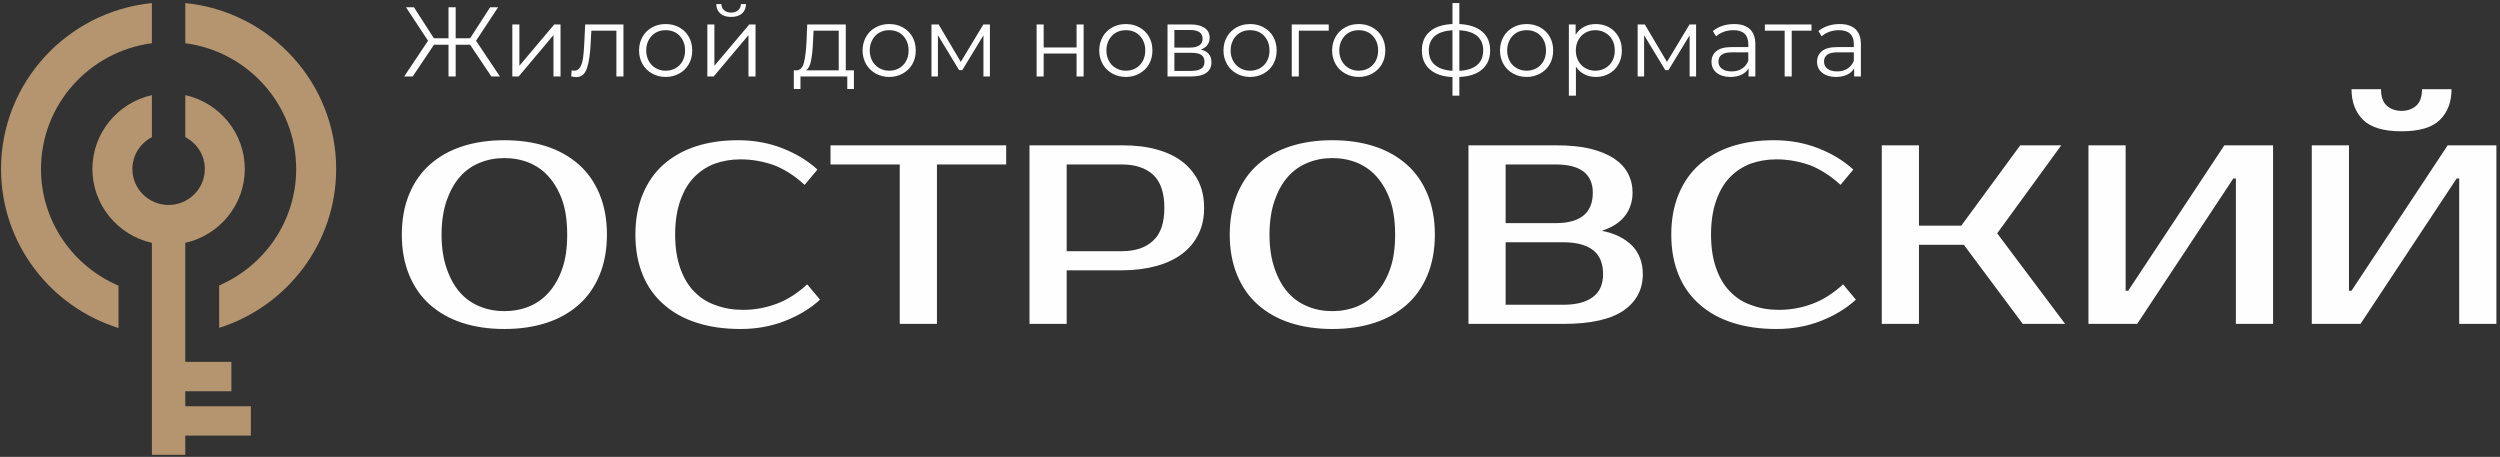 <?xml version="1.0" encoding="UTF-8"?> <svg xmlns="http://www.w3.org/2000/svg" width="487" height="89" viewBox="0 0 487 89" fill="none"><rect x="0" y="0" width="487" height="89" fill="#333333" stroke="none"/> <path d="M36.094 57.397V47.306C42.72 45.826 47.686 39.938 47.686 32.91C47.686 25.884 42.718 20.011 36.094 18.528V26.718C38.346 27.891 39.901 30.211 39.901 32.91C39.901 36.783 36.734 39.929 32.842 39.929C28.948 39.929 25.786 36.783 25.786 32.91C25.786 30.211 27.341 27.893 29.589 26.718V18.528C22.971 20.013 18.001 25.884 18.001 32.91C18.001 39.938 22.968 45.826 29.589 47.306V57.401V65.219V88.601H36.094V84.859H48.867V79.137H36.094V76.214H45.071V70.493H36.094V57.397Z" fill="#B49570"></path> <path d="M7.986 32.91C7.986 20.375 17.421 10.012 29.591 8.42V0.601C13.111 2.23 0.201 16.095 0.201 32.91C0.201 47.435 9.838 59.76 23.083 63.898V55.647C14.216 51.864 7.986 43.1 7.986 32.91Z" fill="#B49570"></path> <path d="M36.098 0.601V8.42C48.266 10.015 57.698 20.376 57.698 32.91C57.698 43.063 51.51 51.801 42.693 55.603V63.864C55.89 59.699 65.484 47.401 65.484 32.91C65.484 16.097 52.572 2.233 36.098 0.601Z" fill="#B49570"></path> <path d="M103.047 31.688C104.496 32.285 105.795 33.179 106.893 34.421C107.992 35.664 108.891 37.204 109.541 39.042C110.19 40.931 110.489 43.167 110.489 45.701C110.489 48.236 110.19 50.471 109.541 52.31C108.891 54.198 107.992 55.739 106.893 56.981C105.795 58.224 104.496 59.118 103.047 59.714C101.549 60.311 99.951 60.609 98.252 60.609C96.554 60.609 94.956 60.311 93.507 59.714C92.008 59.118 90.71 58.224 89.611 56.981C88.512 55.739 87.663 54.198 87.014 52.31C86.364 50.471 86.015 48.236 86.015 45.701C86.015 43.167 86.364 40.931 87.014 39.042C87.663 37.204 88.512 35.664 89.611 34.421C90.71 33.179 92.008 32.285 93.507 31.688C94.956 31.092 96.554 30.794 98.252 30.794C99.951 30.794 101.549 31.092 103.047 31.688ZM90.061 28.508C87.613 29.303 85.516 30.495 83.767 32.036C82.019 33.577 80.67 35.514 79.721 37.8C78.772 40.086 78.273 42.719 78.273 45.701C78.273 48.682 78.772 51.316 79.721 53.602C80.67 55.888 82.019 57.826 83.767 59.366C85.516 60.907 87.613 62.099 90.061 62.894C92.508 63.69 95.255 64.087 98.252 64.087C101.249 64.087 103.997 63.69 106.444 62.894C108.891 62.099 110.989 60.907 112.737 59.366C114.485 57.826 115.834 55.888 116.783 53.602C117.732 51.316 118.231 48.682 118.231 45.701C118.231 42.719 117.732 40.086 116.783 37.8C115.834 35.514 114.485 33.577 112.737 32.036C110.989 30.495 108.891 29.303 106.444 28.508C103.997 27.713 101.249 27.315 98.252 27.315C95.255 27.315 92.508 27.713 90.061 28.508ZM139.459 59.466C137.811 58.919 136.412 58.025 135.264 56.832C134.065 55.639 133.166 54.099 132.517 52.261C131.867 50.422 131.517 48.236 131.517 45.701C131.517 43.167 131.867 40.931 132.517 39.092C133.166 37.254 134.015 35.763 135.164 34.57C136.312 33.378 137.661 32.483 139.209 31.887C140.758 31.34 142.456 31.042 144.254 31.042C146.502 31.042 148.7 31.44 150.797 32.185C152.845 32.98 154.843 34.272 156.741 36.011L159.239 33.03C157.341 31.291 155.043 29.899 152.346 28.856C149.648 27.812 146.802 27.315 143.755 27.315C140.758 27.315 138.011 27.713 135.563 28.508C133.116 29.303 131.018 30.495 129.27 32.036C127.522 33.577 126.173 35.514 125.224 37.8C124.275 40.086 123.775 42.719 123.775 45.701C123.775 48.682 124.275 51.316 125.224 53.602C126.173 55.888 127.571 57.826 129.369 59.366C131.118 60.907 133.265 62.099 135.813 62.894C138.31 63.69 141.107 64.087 144.254 64.087C147.301 64.087 150.148 63.59 152.845 62.547C155.543 61.503 157.84 60.112 159.738 58.373L157.241 55.391C155.343 57.13 153.345 58.422 151.297 59.167C149.199 59.963 147.001 60.36 144.754 60.36C142.806 60.36 141.057 60.062 139.459 59.466ZM196 28.309H161.785V32.036H175.271V63.093H182.514V32.036H196V28.309ZM200.545 28.309V63.093H207.788V52.658H218.526C221.074 52.658 223.272 52.36 225.27 51.813C227.267 51.267 228.916 50.471 230.314 49.428C231.663 48.384 232.712 47.142 233.461 45.602C234.21 44.111 234.56 42.421 234.56 40.484C234.56 38.545 234.21 36.856 233.461 35.316C232.712 33.825 231.663 32.533 230.314 31.489C228.966 30.446 227.267 29.651 225.27 29.104C223.322 28.558 221.074 28.309 218.577 28.309H200.545ZM218.526 32.036C221.174 32.036 223.222 32.732 224.67 34.073C226.119 35.465 226.818 37.602 226.818 40.484C226.818 43.366 226.119 45.502 224.67 46.844C223.222 48.236 221.174 48.931 218.526 48.931H207.788V32.036H218.526ZM264.328 31.688C265.777 32.285 267.076 33.179 268.174 34.421C269.273 35.664 270.173 37.204 270.822 39.042C271.471 40.931 271.771 43.167 271.771 45.701C271.771 48.236 271.471 50.471 270.822 52.31C270.173 54.198 269.273 55.739 268.174 56.981C267.076 58.224 265.777 59.118 264.328 59.714C262.83 60.311 261.232 60.609 259.533 60.609C257.835 60.609 256.237 60.311 254.788 59.714C253.29 59.118 251.991 58.224 250.892 56.981C249.794 55.739 248.944 54.198 248.295 52.31C247.646 50.471 247.296 48.236 247.296 45.701C247.296 43.167 247.646 40.931 248.295 39.042C248.944 37.204 249.794 35.664 250.892 34.421C251.991 33.179 253.29 32.285 254.788 31.688C256.237 31.092 257.835 30.794 259.533 30.794C261.232 30.794 262.83 31.092 264.328 31.688ZM251.342 28.508C248.895 29.303 246.797 30.495 245.049 32.036C243.3 33.577 241.951 35.514 241.003 37.8C240.054 40.086 239.554 42.719 239.554 45.701C239.554 48.682 240.054 51.316 241.003 53.602C241.951 55.888 243.3 57.826 245.049 59.366C246.797 60.907 248.895 62.099 251.342 62.894C253.789 63.69 256.536 64.087 259.533 64.087C262.53 64.087 265.278 63.69 267.725 62.894C270.173 62.099 272.27 60.907 274.018 59.366C275.767 57.826 277.115 55.888 278.064 53.602C279.013 51.316 279.513 48.682 279.513 45.701C279.513 42.719 279.013 40.086 278.064 37.8C277.115 35.514 275.767 33.577 274.018 32.036C272.27 30.495 270.173 29.303 267.725 28.508C265.278 27.713 262.53 27.315 259.533 27.315C256.536 27.315 253.789 27.713 251.342 28.508ZM286.056 63.093H304.537C309.881 63.093 313.827 62.199 316.324 60.46C318.772 58.72 320.021 56.385 320.021 53.403C320.021 51.167 319.321 49.279 317.923 47.838C316.474 46.397 314.526 45.453 312.029 44.956C314.026 44.31 315.525 43.366 316.524 42.074C317.523 40.782 318.023 39.241 318.023 37.502C318.023 36.16 317.723 34.918 317.123 33.775C316.524 32.632 315.625 31.688 314.377 30.843C313.127 30.048 311.579 29.403 309.731 28.955C307.833 28.508 305.585 28.309 303.038 28.309H286.056V63.093ZM304.537 47.192C307.034 47.192 308.932 47.689 310.28 48.682C311.629 49.726 312.279 51.267 312.279 53.403C312.279 55.391 311.629 56.882 310.28 57.876C308.932 58.87 307.034 59.366 304.537 59.366H293.298V47.192H304.537ZM293.298 43.465V32.036H303.038C305.436 32.036 307.234 32.483 308.482 33.427C309.681 34.371 310.28 35.763 310.28 37.502C310.28 41.477 307.883 43.465 303.038 43.465H293.298ZM341.249 59.466C339.6 58.919 338.202 58.025 337.053 56.832C335.854 55.639 334.955 54.099 334.306 52.261C333.656 50.422 333.307 48.236 333.307 45.701C333.307 43.167 333.656 40.931 334.306 39.092C334.955 37.254 335.804 35.763 336.953 34.57C338.102 33.378 339.45 32.483 340.999 31.887C342.547 31.34 344.246 31.042 346.044 31.042C348.292 31.042 350.489 31.44 352.587 32.185C354.635 32.98 356.633 34.272 358.531 36.011L361.028 33.03C359.13 31.291 356.832 29.899 354.136 28.856C351.438 27.812 348.591 27.315 345.544 27.315C342.547 27.315 339.8 27.713 337.353 28.508C334.905 29.303 332.807 30.495 331.059 32.036C329.311 33.577 327.962 35.514 327.013 37.8C326.064 40.086 325.565 42.719 325.565 45.701C325.565 48.682 326.064 51.316 327.013 53.602C327.962 55.888 329.361 57.826 331.159 59.366C332.907 60.907 335.055 62.099 337.603 62.894C340.1 63.69 342.897 64.087 346.044 64.087C349.091 64.087 351.938 63.59 354.635 62.547C357.332 61.503 359.63 60.112 361.528 58.373L359.03 55.391C357.132 57.13 355.134 58.422 353.087 59.167C350.989 59.963 348.791 60.36 346.543 60.36C344.595 60.36 342.847 60.062 341.249 59.466ZM401.536 28.309H393.544L382.056 43.962H373.814V28.309H366.572V63.093H373.814V47.689H382.555L394.044 63.093H402.285L389.049 45.453L401.536 28.309ZM442.793 63.093V28.309H433.302L414.572 56.633H414.073V28.309H406.83V63.093H416.32L435.051 34.769H435.55V63.093H442.793ZM486.297 63.093V28.309H476.807L458.076 56.633H457.577V28.309H450.334V63.093H459.825L478.555 34.769H479.055V63.093H486.297ZM475.308 23.34C476.807 21.849 477.556 19.861 477.556 17.377H471.812C471.812 18.868 471.412 19.961 470.664 20.607C469.914 21.253 468.965 21.601 467.816 21.601C466.667 21.601 465.718 21.253 464.969 20.607C464.22 19.961 463.821 18.868 463.821 17.377H458.076C458.076 19.861 458.826 21.849 460.324 23.34C461.822 24.831 464.32 25.576 467.816 25.576C471.313 25.576 473.81 24.831 475.308 23.34Z" fill="#FEFEFE"></path> <path d="M95.716 14.893H97.381L92.734 7.94L97.032 1.409H95.484L91.573 7.458H88.765V1.409H87.371V7.458H84.525L80.633 1.409H79.084L83.382 7.94L78.735 14.893H80.4L84.544 8.71H87.371V14.893H88.765V8.71H91.573L95.716 14.893ZM99.802 14.893H101.04L107.817 6.841V14.893H109.192V4.761H107.972L101.176 12.813V4.761H99.802V14.893ZM113.994 4.761L113.819 8.382C113.762 9.558 113.684 10.521 113.587 11.233C113.49 11.946 113.316 12.562 113.045 13.044C112.774 13.525 112.367 13.776 111.844 13.776C111.748 13.776 111.593 13.756 111.361 13.699L111.264 14.874C111.651 14.97 111.98 15.028 112.251 15.028C113.239 15.028 113.936 14.47 114.323 13.333C114.71 12.197 114.962 10.579 115.059 8.479L115.194 5.975H120.074V14.893H121.448V4.761H113.994ZM129.676 14.99C130.664 14.99 131.535 14.758 132.329 14.316C133.122 13.872 133.742 13.275 134.187 12.486C134.633 11.696 134.846 10.809 134.846 9.827C134.846 8.845 134.633 7.959 134.187 7.169C133.742 6.379 133.122 5.782 132.329 5.339C131.535 4.896 130.664 4.684 129.676 4.684C128.688 4.684 127.817 4.896 127.024 5.339C126.23 5.782 125.61 6.379 125.165 7.169C124.72 7.959 124.487 8.845 124.487 9.827C124.487 10.809 124.72 11.696 125.165 12.486C125.61 13.275 126.23 13.872 127.024 14.316C127.817 14.758 128.688 14.99 129.676 14.99ZM129.676 13.776C128.959 13.776 128.301 13.602 127.74 13.275C127.159 12.947 126.713 12.486 126.384 11.888C126.055 11.291 125.881 10.598 125.881 9.827C125.881 9.056 126.055 8.363 126.384 7.766C126.713 7.169 127.159 6.687 127.74 6.36C128.301 6.033 128.959 5.878 129.676 5.878C130.393 5.878 131.051 6.033 131.632 6.36C132.193 6.687 132.639 7.169 132.968 7.766C133.297 8.363 133.452 9.056 133.452 9.827C133.452 10.598 133.297 11.291 132.968 11.888C132.639 12.486 132.193 12.947 131.632 13.275C131.051 13.602 130.393 13.776 129.676 13.776ZM137.789 14.893H139.028L145.804 6.841V14.893H147.179V4.761H145.96L139.163 12.813V4.761H137.789V14.893ZM142.416 3.297C143.287 3.297 144.004 3.086 144.527 2.642C145.049 2.199 145.301 1.583 145.32 0.793H144.333C144.314 1.294 144.139 1.698 143.791 1.987C143.423 2.296 142.977 2.45 142.416 2.45C141.855 2.45 141.409 2.296 141.061 1.987C140.712 1.698 140.538 1.294 140.519 0.793H139.531C139.551 1.583 139.802 2.199 140.325 2.642C140.848 3.086 141.545 3.297 142.416 3.297ZM164.759 13.699V4.761H157.246L157.111 8.151C157.014 9.885 156.859 11.233 156.608 12.197C156.356 13.159 155.891 13.66 155.213 13.699H154.633V17.34H155.93V14.893H165.05V17.34H166.347V13.699H164.759ZM158.37 8.228L158.486 5.975H163.384V13.699H157.034C157.498 13.352 157.827 12.717 158.002 11.773C158.176 10.848 158.312 9.673 158.37 8.228ZM173.22 14.99C174.208 14.99 175.079 14.758 175.873 14.316C176.667 13.872 177.286 13.275 177.732 12.486C178.177 11.696 178.39 10.809 178.39 9.827C178.39 8.845 178.177 7.959 177.732 7.169C177.286 6.379 176.667 5.782 175.873 5.339C175.079 4.896 174.208 4.684 173.22 4.684C172.233 4.684 171.362 4.896 170.568 5.339C169.774 5.782 169.154 6.379 168.709 7.169C168.264 7.959 168.031 8.845 168.031 9.827C168.031 10.809 168.264 11.696 168.709 12.486C169.154 13.275 169.774 13.872 170.568 14.316C171.362 14.758 172.233 14.99 173.22 14.99ZM173.22 13.776C172.504 13.776 171.846 13.602 171.284 13.275C170.703 12.947 170.258 12.486 169.929 11.888C169.6 11.291 169.425 10.598 169.425 9.827C169.425 9.056 169.6 8.363 169.929 7.766C170.258 7.169 170.703 6.687 171.284 6.36C171.846 6.033 172.504 5.878 173.22 5.878C173.937 5.878 174.595 6.033 175.176 6.36C175.738 6.687 176.183 7.169 176.512 7.766C176.841 8.363 176.996 9.056 176.996 9.827C176.996 10.598 176.841 11.291 176.512 11.888C176.183 12.486 175.738 12.947 175.176 13.275C174.595 13.602 173.937 13.776 173.22 13.776ZM191.556 4.761L187.161 12.062L182.843 4.761H181.449V14.893H182.707V6.861L186.832 13.66H187.451L191.575 6.88V14.893H192.834V4.761H191.556ZM201.933 14.893H203.307V10.424H209.716V14.893H211.091V4.761H209.716V9.249H203.307V4.761H201.933V14.893ZM219.321 14.99C220.308 14.99 221.179 14.758 221.973 14.316C222.767 13.872 223.387 13.275 223.832 12.486C224.277 11.696 224.49 10.809 224.49 9.827C224.49 8.845 224.277 7.959 223.832 7.169C223.387 6.379 222.767 5.782 221.973 5.339C221.179 4.896 220.308 4.684 219.321 4.684C218.333 4.684 217.462 4.896 216.668 5.339C215.874 5.782 215.254 6.379 214.809 7.169C214.364 7.959 214.131 8.845 214.131 9.827C214.131 10.809 214.364 11.696 214.809 12.486C215.254 13.275 215.874 13.872 216.668 14.316C217.462 14.758 218.333 14.99 219.321 14.99ZM219.321 13.776C218.604 13.776 217.946 13.602 217.384 13.275C216.804 12.947 216.358 12.486 216.029 11.888C215.7 11.291 215.525 10.598 215.525 9.827C215.525 9.056 215.7 8.363 216.029 7.766C216.358 7.169 216.804 6.687 217.384 6.36C217.946 6.033 218.604 5.878 219.321 5.878C220.037 5.878 220.695 6.033 221.276 6.36C221.837 6.687 222.283 7.169 222.612 7.766C222.941 8.363 223.096 9.056 223.096 9.827C223.096 10.598 222.941 11.291 222.612 11.888C222.283 12.486 221.837 12.947 221.276 13.275C220.695 13.602 220.037 13.776 219.321 13.776ZM233.919 9.654C234.461 9.461 234.887 9.172 235.197 8.768C235.488 8.382 235.643 7.92 235.643 7.362C235.643 6.533 235.313 5.878 234.655 5.435C233.997 4.992 233.087 4.761 231.925 4.761H227.433V14.893H232.06C233.358 14.893 234.345 14.662 235.003 14.181C235.662 13.699 235.991 13.025 235.991 12.139C235.991 10.809 235.294 9.981 233.919 9.654ZM228.769 5.84H231.828C232.622 5.84 233.222 5.975 233.648 6.263C234.055 6.552 234.268 6.976 234.268 7.535C234.268 8.094 234.055 8.536 233.648 8.825C233.222 9.114 232.622 9.268 231.828 9.268H228.769V5.84ZM232.002 13.815H228.769V10.289H232.138C233.009 10.289 233.629 10.424 234.035 10.713C234.442 11.002 234.635 11.464 234.635 12.062C234.635 12.659 234.423 13.102 233.977 13.39C233.532 13.68 232.874 13.815 232.002 13.815ZM243.522 14.99C244.51 14.99 245.381 14.758 246.175 14.316C246.969 13.872 247.588 13.275 248.034 12.486C248.479 11.696 248.692 10.809 248.692 9.827C248.692 8.845 248.479 7.959 248.034 7.169C247.588 6.379 246.969 5.782 246.175 5.339C245.381 4.896 244.51 4.684 243.522 4.684C242.535 4.684 241.663 4.896 240.87 5.339C240.076 5.782 239.456 6.379 239.011 7.169C238.566 7.959 238.333 8.845 238.333 9.827C238.333 10.809 238.566 11.696 239.011 12.486C239.456 13.275 240.076 13.872 240.87 14.316C241.663 14.758 242.535 14.99 243.522 14.99ZM243.522 13.776C242.806 13.776 242.148 13.602 241.586 13.275C241.006 12.947 240.56 12.486 240.231 11.888C239.901 11.291 239.727 10.598 239.727 9.827C239.727 9.056 239.901 8.363 240.231 7.766C240.56 7.169 241.006 6.687 241.586 6.36C242.148 6.033 242.806 5.878 243.522 5.878C244.239 5.878 244.897 6.033 245.478 6.36C246.039 6.687 246.485 7.169 246.814 7.766C247.143 8.363 247.298 9.056 247.298 9.827C247.298 10.598 247.143 11.291 246.814 11.888C246.485 12.486 246.039 12.947 245.478 13.275C244.897 13.602 244.239 13.776 243.522 13.776ZM258.837 4.761H251.635V14.893H253.009V5.975H258.837V4.761ZM264.685 14.99C265.672 14.99 266.544 14.758 267.337 14.316C268.131 13.872 268.751 13.275 269.196 12.486C269.641 11.696 269.854 10.809 269.854 9.827C269.854 8.845 269.641 7.959 269.196 7.169C268.751 6.379 268.131 5.782 267.337 5.339C266.544 4.896 265.672 4.684 264.685 4.684C263.697 4.684 262.826 4.896 262.032 5.339C261.238 5.782 260.619 6.379 260.174 7.169C259.728 7.959 259.496 8.845 259.496 9.827C259.496 10.809 259.728 11.696 260.174 12.486C260.619 13.275 261.238 13.872 262.032 14.316C262.826 14.758 263.697 14.99 264.685 14.99ZM264.685 13.776C263.968 13.776 263.31 13.602 262.749 13.275C262.168 12.947 261.722 12.486 261.393 11.888C261.064 11.291 260.89 10.598 260.89 9.827C260.89 9.056 261.064 8.363 261.393 7.766C261.722 7.169 262.168 6.687 262.749 6.36C263.31 6.033 263.968 5.878 264.685 5.878C265.401 5.878 266.06 6.033 266.641 6.36C267.202 6.687 267.647 7.169 267.976 7.766C268.305 8.363 268.46 9.056 268.46 9.827C268.46 10.598 268.305 11.291 267.976 11.888C267.647 12.486 267.202 12.947 266.641 13.275C266.06 13.602 265.401 13.776 264.685 13.776ZM290.281 9.808C290.281 8.248 289.759 7.034 288.713 6.148C287.667 5.262 286.196 4.78 284.279 4.684V0.601H282.943V4.684C281.046 4.761 279.574 5.243 278.548 6.129C277.503 7.015 276.98 8.248 276.98 9.808C276.98 11.387 277.503 12.62 278.548 13.525C279.574 14.431 281.046 14.932 282.943 15.009V18.63H284.279V14.99C286.196 14.912 287.667 14.431 288.713 13.525C289.759 12.62 290.281 11.387 290.281 9.808ZM278.335 9.808C278.335 8.633 278.722 7.689 279.516 7.015C280.31 6.341 281.452 5.975 282.943 5.898V13.796C281.433 13.699 280.291 13.314 279.516 12.639C278.722 11.965 278.335 11.021 278.335 9.808ZM284.279 13.796V5.898C285.789 5.975 286.951 6.341 287.745 7.015C288.539 7.689 288.926 8.614 288.926 9.808C288.926 11.021 288.539 11.985 287.745 12.659C286.951 13.333 285.789 13.718 284.279 13.796ZM297.388 14.99C298.375 14.99 299.246 14.758 300.04 14.316C300.834 13.872 301.454 13.275 301.899 12.486C302.344 11.696 302.557 10.809 302.557 9.827C302.557 8.845 302.344 7.959 301.899 7.169C301.454 6.379 300.834 5.782 300.04 5.339C299.246 4.896 298.375 4.684 297.388 4.684C296.4 4.684 295.529 4.896 294.735 5.339C293.941 5.782 293.322 6.379 292.876 7.169C292.431 7.959 292.198 8.845 292.198 9.827C292.198 10.809 292.431 11.696 292.876 12.486C293.322 13.275 293.941 13.872 294.735 14.316C295.529 14.758 296.4 14.99 297.388 14.99ZM297.388 13.776C296.671 13.776 296.013 13.602 295.451 13.275C294.87 12.947 294.425 12.486 294.096 11.888C293.767 11.291 293.593 10.598 293.593 9.827C293.593 9.056 293.767 8.363 294.096 7.766C294.425 7.169 294.87 6.687 295.451 6.36C296.013 6.033 296.671 5.878 297.388 5.878C298.104 5.878 298.762 6.033 299.343 6.36C299.905 6.687 300.35 7.169 300.679 7.766C301.008 8.363 301.163 9.056 301.163 9.827C301.163 10.598 301.008 11.291 300.679 11.888C300.35 12.486 299.905 12.947 299.343 13.275C298.762 13.602 298.104 13.776 297.388 13.776ZM310.862 4.684C310.01 4.684 309.255 4.858 308.577 5.224C307.9 5.589 307.338 6.09 306.931 6.764V4.761H305.615V18.63H306.99V12.986C307.416 13.641 307.958 14.142 308.635 14.47C309.294 14.816 310.03 14.99 310.862 14.99C311.83 14.99 312.701 14.778 313.476 14.335C314.231 13.911 314.831 13.314 315.277 12.524C315.722 11.734 315.935 10.848 315.935 9.827C315.935 8.825 315.722 7.94 315.277 7.15C314.831 6.36 314.231 5.763 313.457 5.32C312.682 4.896 311.811 4.684 310.862 4.684ZM310.765 13.776C310.049 13.776 309.391 13.602 308.829 13.275C308.248 12.947 307.803 12.486 307.474 11.888C307.145 11.291 306.97 10.598 306.97 9.827C306.97 9.056 307.145 8.363 307.474 7.766C307.803 7.169 308.248 6.707 308.829 6.379C309.391 6.052 310.049 5.878 310.765 5.878C311.482 5.878 312.121 6.052 312.701 6.379C313.282 6.707 313.747 7.169 314.076 7.766C314.405 8.363 314.56 9.056 314.56 9.827C314.56 10.598 314.405 11.291 314.076 11.888C313.747 12.486 313.282 12.947 312.701 13.275C312.121 13.602 311.482 13.776 310.765 13.776ZM329.121 4.761L324.726 12.062L320.408 4.761H319.014V14.893H320.272V6.861L324.396 13.66H325.016L329.14 6.88V14.893H330.399V4.761H329.121ZM337.814 4.684C337.021 4.684 336.246 4.799 335.53 5.031C334.813 5.281 334.194 5.609 333.671 6.052L334.291 7.073C334.717 6.707 335.22 6.398 335.82 6.187C336.421 5.975 337.04 5.878 337.679 5.878C338.628 5.878 339.344 6.109 339.828 6.552C340.312 7.015 340.564 7.689 340.564 8.556V9.172H337.33C335.956 9.172 334.968 9.442 334.349 9.962C333.71 10.482 333.4 11.175 333.4 12.043C333.4 12.928 333.729 13.641 334.407 14.181C335.084 14.72 335.975 14.99 337.117 14.99C337.95 14.99 338.666 14.835 339.267 14.546C339.867 14.258 340.312 13.834 340.622 13.314V14.893H341.939V8.614C341.939 7.323 341.59 6.341 340.874 5.667C340.157 5.012 339.15 4.684 337.814 4.684ZM337.33 13.911C336.517 13.911 335.878 13.737 335.433 13.39C334.988 13.063 334.755 12.601 334.755 12.004C334.755 10.79 335.626 10.193 337.369 10.193H340.564V11.85C340.293 12.524 339.886 13.025 339.325 13.371C338.763 13.737 338.105 13.911 337.33 13.911ZM352.878 4.761H343.798V5.975H347.651V14.893H349.025V5.975H352.878V4.761ZM358.377 4.684C357.583 4.684 356.809 4.799 356.092 5.031C355.376 5.281 354.757 5.609 354.234 6.052L354.853 7.073C355.279 6.707 355.783 6.398 356.383 6.187C356.983 5.975 357.603 5.878 358.242 5.878C359.19 5.878 359.907 6.109 360.391 6.552C360.875 7.015 361.127 7.689 361.127 8.556V9.172H357.893C356.519 9.172 355.531 9.442 354.911 9.962C354.273 10.482 353.962 11.175 353.962 12.043C353.962 12.928 354.292 13.641 354.97 14.181C355.647 14.72 356.538 14.99 357.68 14.99C358.513 14.99 359.229 14.835 359.829 14.546C360.429 14.258 360.875 13.834 361.185 13.314V14.893H362.501V8.614C362.501 7.323 362.153 6.341 361.437 5.667C360.72 5.012 359.713 4.684 358.377 4.684ZM357.893 13.911C357.08 13.911 356.441 13.737 355.995 13.39C355.55 13.063 355.318 12.601 355.318 12.004C355.318 10.79 356.189 10.193 357.932 10.193H361.127V11.85C360.856 12.524 360.449 13.025 359.887 13.371C359.326 13.737 358.668 13.911 357.893 13.911Z" fill="#FEFEFE"></path> </svg> 